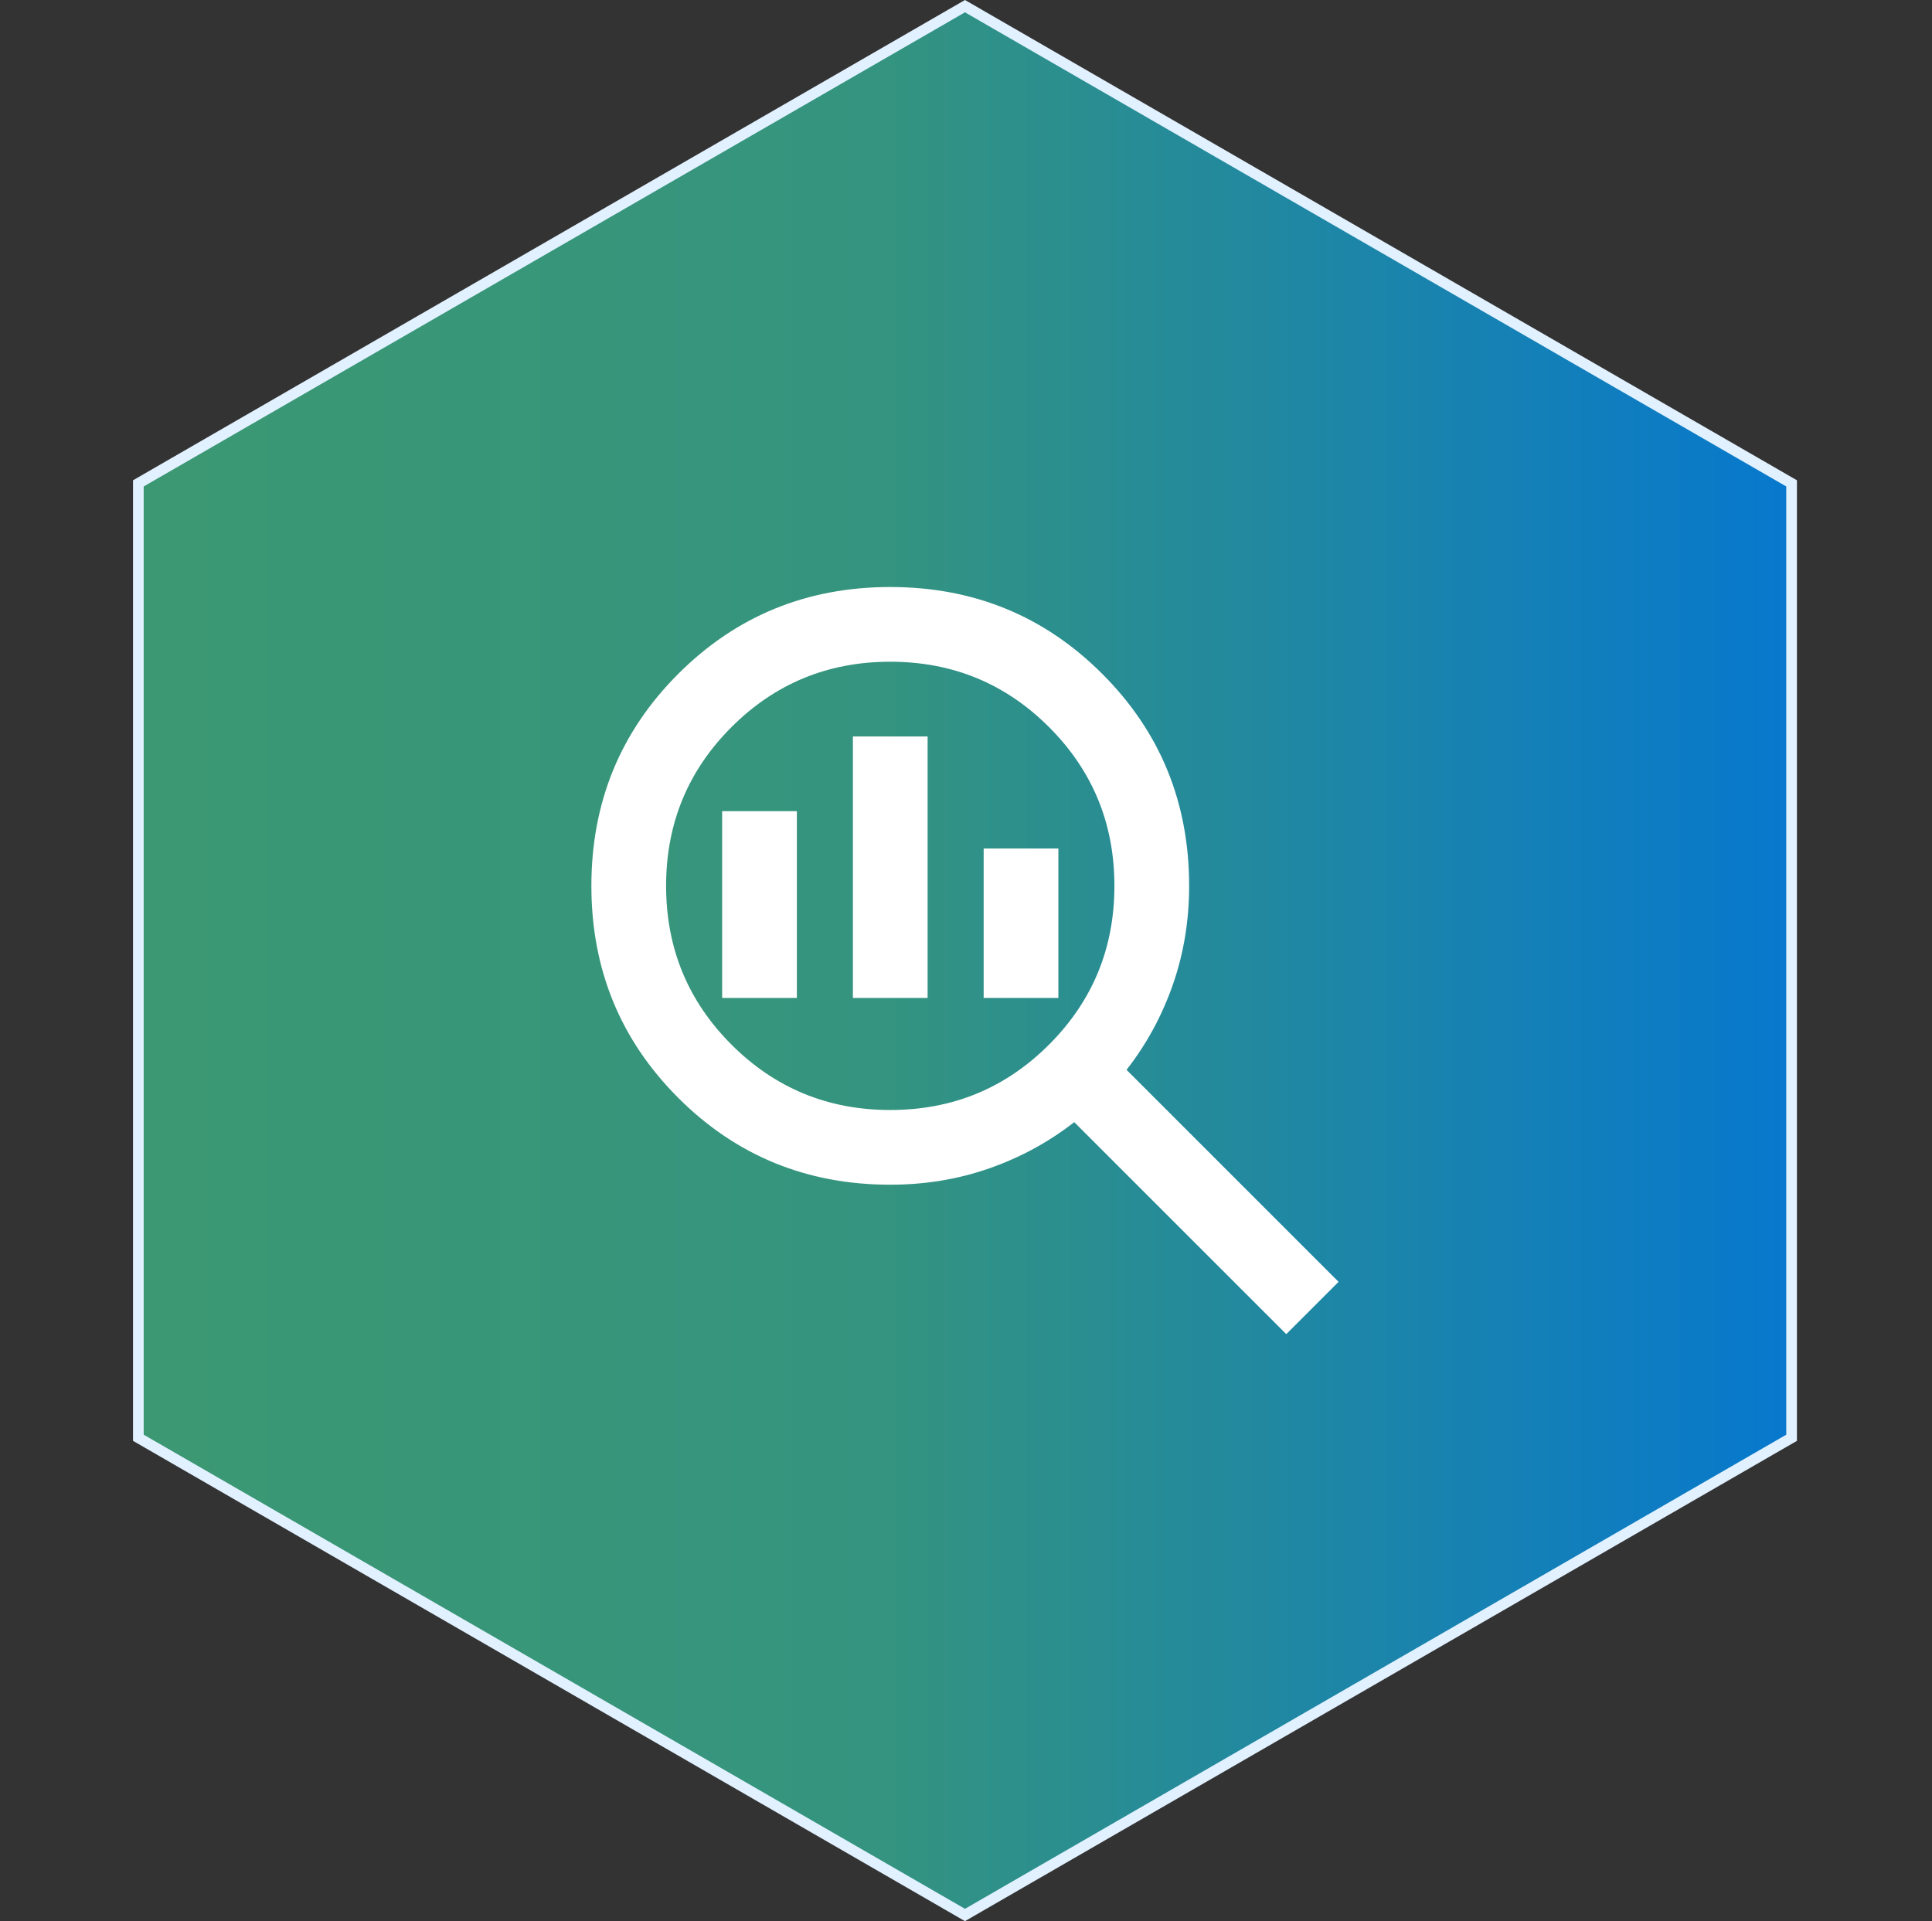 <svg width="181" height="180" viewBox="0 0 181 180" fill="none" xmlns="http://www.w3.org/2000/svg">
<rect x="0" y="0" width="181" height="180" fill="#333333" stroke="none"/>
<path d="M12.962 45.289L90.404 0.577L167.846 45.289V134.711L90.404 179.423L12.962 134.711V45.289Z" fill="url(#paint0_linear_446_3895)" stroke="#E2F1FF"/>
<path d="M83.404 104C89.237 104 94.196 101.958 98.279 97.875C102.362 93.792 104.404 88.833 104.404 83C104.404 77.167 102.362 72.208 98.279 68.125C94.196 64.042 89.237 62 83.404 62C77.571 62 72.612 64.042 68.529 68.125C64.446 72.208 62.404 77.167 62.404 83C62.404 88.833 64.446 93.792 68.529 97.875C72.612 101.958 77.571 104 83.404 104ZM79.904 93.5V69H86.904V93.5H79.904ZM67.654 93.5V76H74.654V93.5H67.654ZM92.154 93.5V79.5H99.154V93.5H92.154ZM120.504 125L100.641 105.138C98.25 107.004 95.596 108.448 92.679 109.469C89.762 110.49 86.671 111 83.404 111C75.587 111 68.966 108.287 63.541 102.862C58.116 97.438 55.404 90.817 55.404 83C55.404 75.183 58.116 68.562 63.541 63.138C68.966 57.712 75.587 55 83.404 55C91.221 55 97.841 57.712 103.266 63.138C108.691 68.562 111.404 75.183 111.404 83C111.404 86.267 110.894 89.358 109.873 92.275C108.852 95.192 107.408 97.846 105.541 100.237L125.404 120.1L120.504 125Z" fill="white"/>
<defs>
<linearGradient id="paint0_linear_446_3895" x1="0.404" y1="90" x2="180.404" y2="90" gradientUnits="userSpaceOnUse">
<stop stop-color="#3D9970"/>
<stop offset="0.455" stop-color="#34947F"/>
<stop offset="1" stop-color="#0074D9"/>
</linearGradient>
</defs>
</svg>
